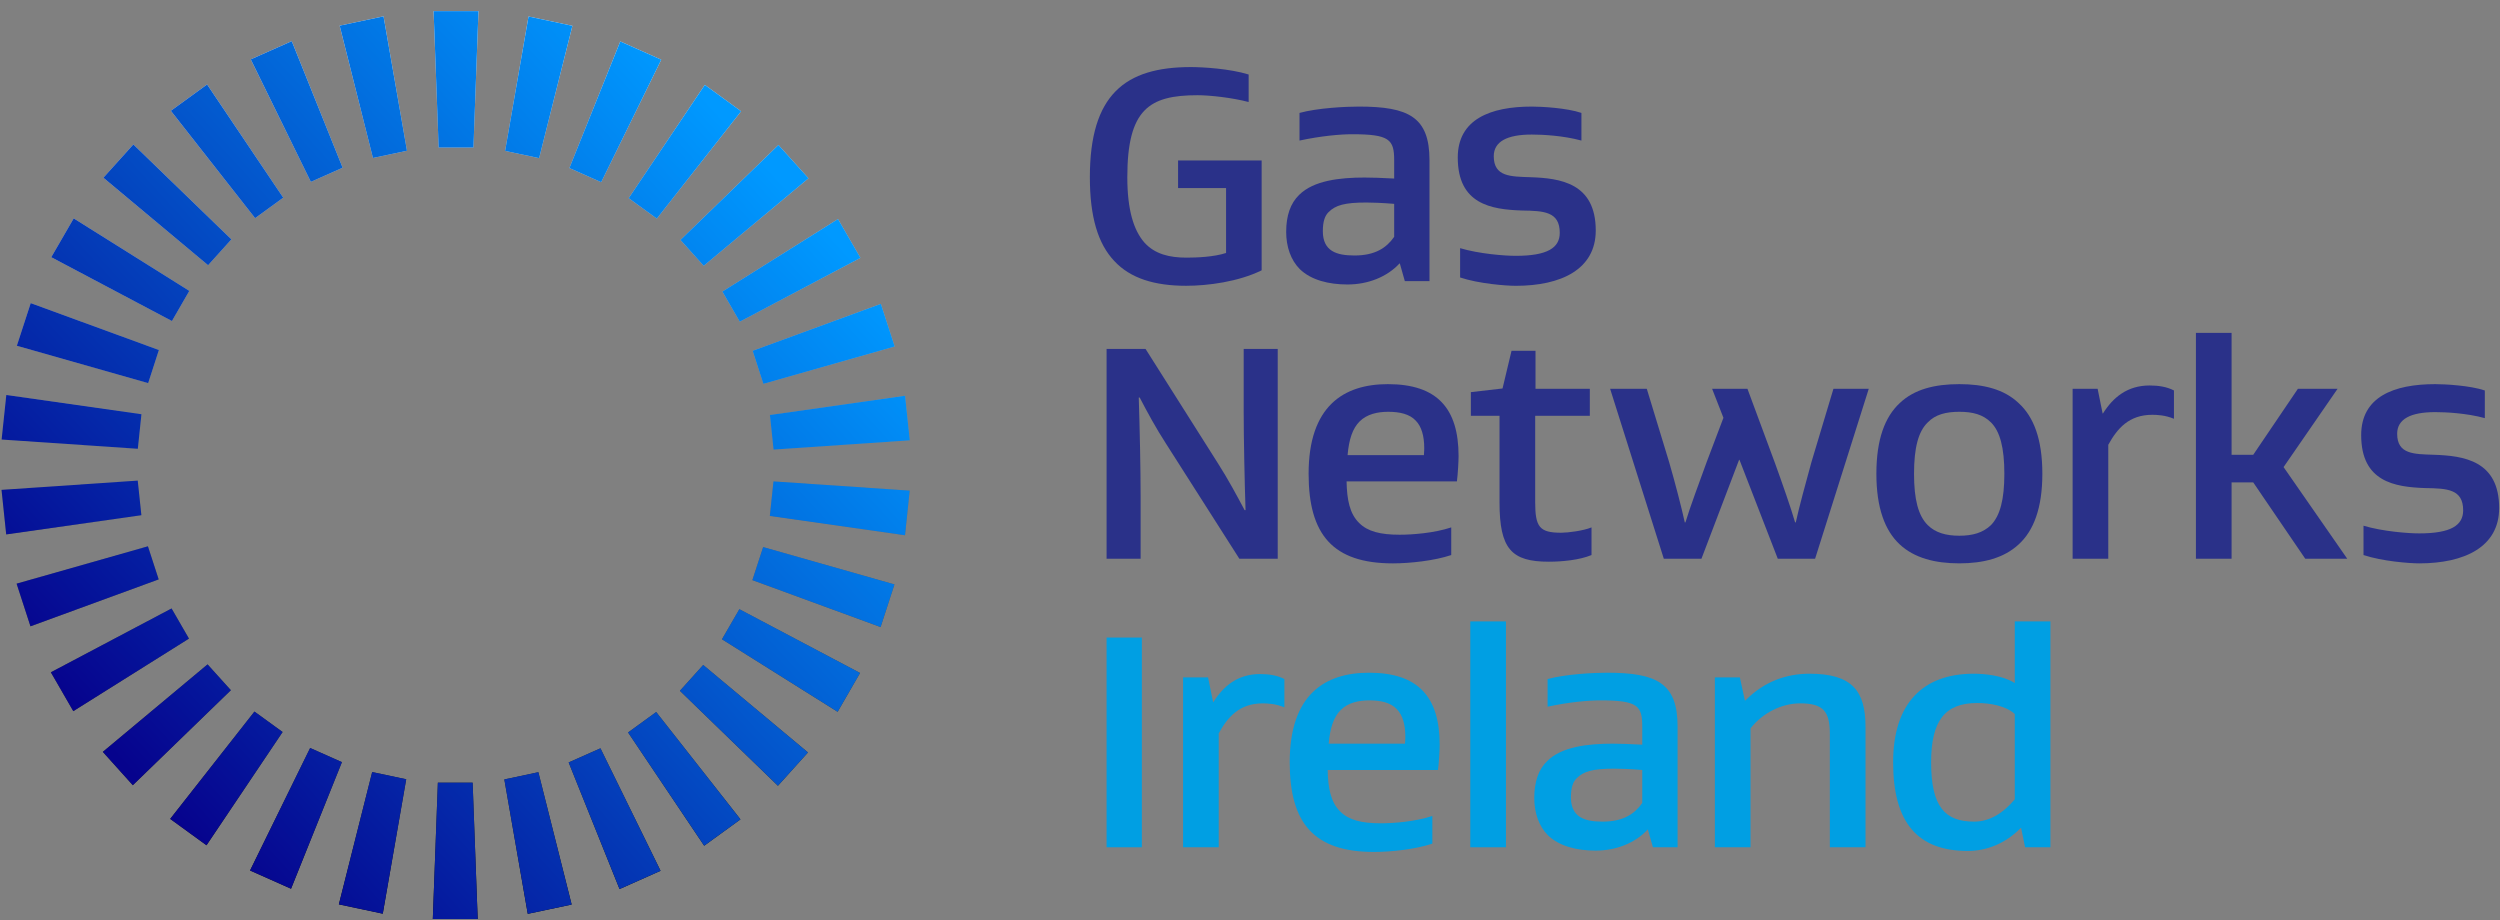 <?xml version="1.0" encoding="UTF-8" standalone="no"?>
<svg width="163px" height="60px" viewBox="0 0 163 60" version="1.1" xmlns="http://www.w3.org/2000/svg" xmlns:xlink="http://www.w3.org/1999/xlink">
    <rect x="0" y="0" width="163" height="60" fill="#808080" stroke="none"/>
    <!-- Generator: sketchtool 41 (35326) - http://www.bohemiancoding.com/sketch -->
    <title>922EF076-F6E8-4CF4-A19A-9CA568AA9D72</title>
    <desc>Created with sketchtool.</desc>
    <defs>
        <linearGradient x1="50%" y1="0%" x2="50%" y2="100%" id="linearGradient-1">
            <stop stop-color="#FFFFFF" offset="0%"></stop>
            <stop stop-color="#000000" offset="100%"></stop>
        </linearGradient>
        <linearGradient x1="87.089%" y1="20.163%" x2="15.954%" y2="85.537%" id="linearGradient-2">
            <stop stop-color="#0099FF" offset="0%"></stop>
            <stop stop-color="#06038D" offset="100%"></stop>
        </linearGradient>
        <path d="M28.271,0.728 L28.6,9.617 L30.868,9.617 L31.196,0.728 L28.271,0.728 Z M22.145,1.673 L24.316,10.3 L26.535,9.829 L25.006,1.065 L22.145,1.673 Z M32.933,9.84 L35.151,10.311 L37.321,1.683 L34.46,1.076 L32.933,9.84 Z M16.349,3.87 L20.268,11.858 L22.34,10.936 L19.022,2.682 L16.349,3.87 Z M37.124,10.957 L39.196,11.879 L43.113,3.892 L40.442,2.702 L37.124,10.957 Z M11.138,7.224 L16.633,14.223 L18.468,12.89 L13.503,5.506 L11.138,7.224 Z M40.99,12.921 L42.825,14.253 L48.32,7.254 L45.954,5.535 L40.99,12.921 Z M6.739,11.587 L13.568,17.292 L15.086,15.607 L8.695,9.416 L6.739,11.587 Z M44.365,15.645 L45.882,17.33 L52.713,11.625 L50.755,9.453 L44.365,15.645 Z M3.342,16.77 L11.21,20.93 L12.344,18.967 L4.805,14.238 L3.342,16.77 Z M47.098,19.01 L48.233,20.974 L56.1,16.813 L54.638,14.282 L47.098,19.01 Z M1.098,22.544 L9.66,24.979 L10.36,22.822 L2.002,19.764 L1.098,22.544 Z M49.072,22.872 L49.773,25.027 L58.334,22.592 L57.431,19.812 L49.072,22.872 Z M0.105,28.658 L8.986,29.261 L9.223,27.007 L0.41,25.752 L0.105,28.658 Z M50.199,27.058 L50.436,29.313 L59.317,28.709 L59.011,25.802 L50.199,27.058 Z M0.099,31.939 L0.405,34.845 L9.217,33.59 L8.98,31.336 L0.099,31.939 Z M50.194,33.64 L59.006,34.896 L59.312,31.989 L50.431,31.387 L50.194,33.64 Z M1.083,38.055 L1.987,40.835 L10.344,37.776 L9.644,35.62 L1.083,38.055 Z M49.056,37.824 L57.414,40.884 L58.318,38.104 L49.757,35.669 L49.056,37.824 Z M3.316,43.834 L4.779,46.366 L12.318,41.637 L11.185,39.673 L3.316,43.834 Z M47.072,41.681 L54.613,46.41 L56.075,43.878 L48.207,39.718 L47.072,41.681 Z M6.704,49.022 L8.66,51.195 L15.052,45.002 L13.533,43.318 L6.704,49.022 Z M44.33,45.041 L50.721,51.232 L52.678,49.06 L45.848,43.356 L44.33,45.041 Z M11.097,53.393 L13.463,55.111 L18.426,47.727 L16.59,46.394 L11.097,53.393 Z M40.95,47.757 L45.912,55.141 L48.279,53.423 L42.784,46.425 L40.95,47.757 Z M16.304,56.757 L18.975,57.945 L22.293,49.691 L20.221,48.768 L16.304,56.757 Z M37.076,49.711 L40.395,57.966 L43.067,56.776 L39.149,48.79 L37.076,49.711 Z M22.095,58.964 L24.956,59.572 L26.485,50.808 L24.266,50.337 L22.095,58.964 Z M32.882,50.819 L34.41,59.582 L37.271,58.975 L35.101,50.347 L32.882,50.819 Z M28.548,51.03 L28.22,59.92 L31.145,59.92 L30.816,51.03 L28.548,51.03 Z" id="path-3"></path>
    </defs>
    <g id="Symbols" stroke="none" stroke-width="1" fill="none" fill-rule="evenodd">
        <g id="Header-6" transform="translate(-20, -30)">
            <g id="Logo" transform="translate(20, 30)">
                <g id="Group-31" transform="translate(70.476, 4.286)">
                    <path d="M6.334,6.178 L11.783,6.178 L11.783,13.339 C10.269,14.085 8.272,14.347 6.859,14.347 C4.801,14.347 3.227,13.863 2.178,12.734 C1.108,11.604 0.583,9.85 0.583,7.268 C0.583,1.882 2.884,0.087 7.162,0.087 C7.929,0.087 9.704,0.188 10.936,0.572 L10.936,2.366 C9.865,2.084 8.413,1.922 7.606,1.922 C4.458,1.922 3.025,2.831 3.025,7.268 C3.025,9.426 3.449,10.736 4.135,11.524 C4.821,12.29 5.79,12.512 6.879,12.512 C7.545,12.512 8.655,12.471 9.463,12.209 L9.463,7.974 L6.334,7.974 L6.334,6.178 L6.334,6.178 Z" id="Fill-1" fill="#2A3189"></path>
                    <path d="M20.424,9.005 C19.663,8.94 18.924,8.918 18.62,8.918 C17.185,8.918 16.599,9.093 16.143,9.548 C15.925,9.765 15.773,10.113 15.773,10.787 C15.773,12.09 16.665,12.372 17.837,12.372 C19.185,12.372 19.923,11.872 20.424,11.156 L20.424,9.005 Z M20.424,7.355 L20.424,6.16 C20.424,4.814 20.119,4.466 17.686,4.466 C16.925,4.466 15.665,4.574 14.252,4.879 L14.252,3.076 C15.447,2.75 17.273,2.663 18.12,2.663 C21.359,2.663 22.727,3.336 22.727,6.16 L22.727,14.044 L21.119,14.044 L20.793,12.893 L20.771,12.893 C19.967,13.762 18.729,14.262 17.381,14.262 C16.164,14.262 15.012,13.979 14.274,13.263 C13.687,12.677 13.383,11.808 13.383,10.83 C13.383,9.765 13.665,8.962 14.23,8.419 C15.165,7.485 16.881,7.289 18.489,7.289 C18.924,7.289 19.663,7.311 20.424,7.355 L20.424,7.355 Z" id="Fill-3" fill="#2A3189"></path>
                    <path d="M31.22,10.895 C31.22,9.505 30.177,9.462 28.765,9.44 C26.744,9.374 24.57,9.027 24.57,5.986 C24.57,3.488 26.7,2.663 29.395,2.663 C30.026,2.663 31.677,2.75 32.633,3.076 L32.633,4.879 C31.438,4.553 30.09,4.487 29.395,4.487 C27.787,4.487 26.917,4.943 26.917,5.9 C26.917,7.246 28.026,7.224 29.308,7.268 C31.242,7.333 33.567,7.637 33.567,10.743 C33.567,13.263 31.329,14.349 28.352,14.349 C27.744,14.349 25.962,14.219 24.723,13.805 L24.723,11.894 C25.962,12.264 27.613,12.394 28.352,12.394 C30.417,12.394 31.22,11.872 31.22,10.895" id="Fill-5" fill="#2A3189"></path>
                    <path d="M8.938,25.929 C9.583,26.938 10.169,28.027 10.673,28.975 L10.733,28.975 C10.673,27.099 10.612,24.316 10.612,22.48 L10.612,18.466 L12.832,18.466 L12.832,32.142 L10.329,32.142 L5.547,24.639 C4.881,23.61 4.336,22.601 3.832,21.633 L3.771,21.633 C3.832,23.529 3.893,26.272 3.893,28.108 L3.893,32.142 L1.673,32.142 L1.673,18.466 L4.215,18.466 L8.938,25.929 Z" id="Fill-7" fill="#2A3189"></path>
                    <path d="M18.169,23.193 C17.712,23.649 17.474,24.365 17.387,25.387 L22.363,25.387 C22.384,25.105 22.384,24.974 22.384,24.93 C22.384,24.148 22.211,23.518 21.82,23.128 C21.428,22.715 20.799,22.563 20.037,22.563 C19.342,22.563 18.647,22.715 18.169,23.193 L18.169,23.193 Z M17.321,27.102 C17.343,28.276 17.517,29.209 18.147,29.818 C18.69,30.36 19.516,30.578 20.777,30.578 C21.624,30.578 23.037,30.469 24.145,30.1 L24.145,31.903 C23.058,32.272 21.449,32.446 20.342,32.446 C16.43,32.446 14.845,30.578 14.845,26.603 C14.845,22.194 17.126,20.76 20.015,20.76 C23.233,20.76 24.623,22.346 24.623,25.452 C24.623,25.778 24.58,26.603 24.514,27.102 L17.321,27.102 Z" id="Fill-9" fill="#2A3189"></path>
                    <path d="M33.291,31.903 C32.508,32.228 31.378,32.337 30.509,32.337 C28.075,32.337 27.293,31.512 27.293,28.471 L27.293,22.823 L25.424,22.823 L25.424,21.281 L27.489,21.043 L28.075,18.588 L29.639,18.588 L29.639,21.064 L33.181,21.064 L33.181,22.823 L29.618,22.823 L29.618,28.449 C29.618,30.079 29.9,30.448 31.313,30.448 C31.769,30.448 32.768,30.318 33.291,30.1 L33.291,31.903 Z" id="Fill-11" fill="#2A3189"></path>
                    <path d="M40.459,32.142 L38.004,32.142 L34.504,21.064 L36.895,21.064 L38.351,25.843 C38.742,27.19 39.154,28.775 39.372,29.774 L39.415,29.774 C39.698,28.819 40.35,27.081 40.806,25.821 L41.892,22.954 L41.154,21.064 L43.458,21.064 L45.261,25.93 C45.739,27.255 46.282,28.797 46.565,29.774 L46.609,29.774 C46.826,28.775 47.26,27.19 47.63,25.843 L49.064,21.064 L51.367,21.064 L47.869,32.142 L45.435,32.142 L42.936,25.691 L42.914,25.691 L40.459,32.142 Z" id="Fill-13" fill="#2A3189"></path>
                    <path d="M59.338,23.258 C58.817,22.736 58.143,22.563 57.274,22.563 C56.405,22.563 55.709,22.736 55.21,23.258 C54.601,23.844 54.319,24.908 54.319,26.603 C54.319,28.297 54.601,29.339 55.21,29.948 C55.709,30.448 56.405,30.643 57.274,30.643 C58.143,30.643 58.817,30.448 59.338,29.948 C59.925,29.339 60.208,28.297 60.208,26.603 C60.208,24.908 59.925,23.844 59.338,23.258 M61.142,31.208 C60.186,32.098 58.838,32.445 57.274,32.445 C55.687,32.445 54.34,32.098 53.384,31.208 C52.428,30.317 51.864,28.841 51.864,26.603 C51.864,24.344 52.428,22.889 53.384,21.998 C54.34,21.085 55.687,20.76 57.274,20.76 C58.838,20.76 60.186,21.085 61.142,21.998 C62.119,22.889 62.685,24.344 62.685,26.603 C62.685,28.841 62.119,30.317 61.142,31.208" id="Fill-15" fill="#2A3189"></path>
                    <path d="M66.637,22.672 C67.289,21.629 68.224,20.847 69.679,20.847 C70.266,20.847 70.809,20.934 71.266,21.173 L71.266,23.019 C70.701,22.781 70.157,22.759 69.854,22.759 C68.332,22.759 67.572,23.649 66.984,24.713 L66.984,32.142 L64.659,32.142 L64.659,21.065 L66.29,21.065 L66.615,22.672 L66.637,22.672 Z" id="Fill-17" fill="#2A3189"></path>
                    <polygon id="Fill-19" fill="#2A3189" points="75.023 25.365 76.435 25.365 79.347 21.064 81.933 21.064 78.413 26.168 82.563 32.142 79.825 32.142 76.435 27.167 75.023 27.167 75.023 32.142 72.698 32.142 72.698 17.415 75.023 17.415"></polygon>
                    <path d="M90.122,28.992 C90.122,27.602 89.079,27.559 87.666,27.537 C85.646,27.471 83.473,27.124 83.473,24.084 C83.473,21.585 85.603,20.76 88.297,20.76 C88.928,20.76 90.579,20.847 91.535,21.173 L91.535,22.976 C90.34,22.65 88.993,22.584 88.297,22.584 C86.689,22.584 85.819,23.041 85.819,23.997 C85.819,25.343 86.928,25.321 88.21,25.365 C90.144,25.43 92.469,25.734 92.469,28.84 C92.469,31.36 90.231,32.446 87.254,32.446 C86.645,32.446 84.863,32.315 83.625,31.903 L83.625,29.991 C84.863,30.361 86.515,30.491 87.254,30.491 C89.319,30.491 90.122,29.97 90.122,28.992" id="Fill-21" fill="#2A3189"></path>
                    <polygon id="Fill-23" fill="#009FE3" points="1.673 50.957 3.973 50.957 3.973 37.282 1.673 37.282"></polygon>
                    <path d="M8.638,41.487 C9.29,40.444 10.224,39.662 11.68,39.662 C12.266,39.662 12.809,39.749 13.266,39.988 L13.266,41.834 C12.701,41.596 12.157,41.574 11.854,41.574 C10.332,41.574 9.572,42.464 8.985,43.528 L8.985,50.956 L6.66,50.956 L6.66,39.88 L8.29,39.88 L8.616,41.487 L8.638,41.487 Z" id="Fill-25" fill="#009FE3"></path>
                    <path d="M16.936,42.008 C16.48,42.464 16.241,43.18 16.155,44.201 L21.13,44.201 C21.152,43.92 21.152,43.789 21.152,43.745 C21.152,42.963 20.979,42.333 20.588,41.943 C20.196,41.529 19.566,41.378 18.805,41.378 C18.11,41.378 17.414,41.529 16.936,42.008 L16.936,42.008 Z M16.089,45.917 C16.111,47.091 16.285,48.024 16.915,48.632 C17.458,49.175 18.284,49.393 19.545,49.393 C20.392,49.393 21.804,49.284 22.913,48.915 L22.913,50.718 C21.826,51.087 20.217,51.261 19.11,51.261 C15.198,51.261 13.613,49.393 13.613,45.418 C13.613,41.009 15.894,39.575 18.783,39.575 C22,39.575 23.39,41.161 23.39,44.267 C23.39,44.593 23.348,45.418 23.282,45.917 L16.089,45.917 Z" id="Fill-26" fill="#009FE3"></path>
                    <polygon id="Fill-27" fill="#009FE3" points="25.387 50.957 27.712 50.957 27.712 36.23 25.387 36.23"></polygon>
                    <path d="M36.599,45.917 C35.838,45.852 35.099,45.83 34.795,45.83 C33.361,45.83 32.774,46.005 32.318,46.46 C32.1,46.677 31.948,47.025 31.948,47.698 C31.948,49.002 32.839,49.284 34.012,49.284 C35.36,49.284 36.099,48.784 36.599,48.068 L36.599,45.917 Z M36.599,44.267 L36.599,43.072 C36.599,41.726 36.294,41.378 33.861,41.378 C33.1,41.378 31.84,41.486 30.427,41.791 L30.427,39.988 C31.622,39.662 33.448,39.575 34.296,39.575 C37.534,39.575 38.902,40.248 38.902,43.072 L38.902,50.956 L37.294,50.956 L36.968,49.806 L36.946,49.806 C36.143,50.674 34.903,51.174 33.556,51.174 C32.34,51.174 31.188,50.891 30.449,50.175 C29.862,49.589 29.558,48.72 29.558,47.742 C29.558,46.677 29.84,45.874 30.405,45.331 C31.34,44.397 33.056,44.201 34.665,44.201 C35.099,44.201 35.838,44.223 36.599,44.267 L36.599,44.267 Z" id="Fill-28" fill="#009FE3"></path>
                    <path d="M43.332,41.378 C44.57,40.118 46.048,39.64 47.504,39.64 C50.242,39.64 51.155,40.726 51.155,43.094 L51.155,50.957 L48.83,50.957 L48.83,43.55 C48.83,42.073 48.373,41.573 46.896,41.573 C45.679,41.573 44.44,42.203 43.658,43.202 L43.658,50.957 L41.333,50.957 L41.333,39.879 L42.963,39.879 L43.288,41.378 L43.332,41.378 Z" id="Fill-29" fill="#009FE3"></path>
                    <path d="M60.887,42.268 C60.301,41.725 59.257,41.551 58.432,41.551 C56.302,41.551 55.433,42.747 55.433,45.418 C55.433,48.329 56.345,49.284 58.236,49.284 C59.257,49.284 60.148,48.719 60.887,47.829 L60.887,42.268 Z M57.823,51.196 C54.585,51.196 52.956,49.393 52.956,45.418 C52.956,41.551 54.911,39.64 58.214,39.64 C58.909,39.64 60.105,39.749 60.887,40.249 L60.887,36.23 L63.211,36.23 L63.211,50.957 L61.56,50.957 L61.3,49.697 L61.278,49.697 C60.278,50.718 59.04,51.196 57.823,51.196 L57.823,51.196 Z" id="Fill-30" fill="#009FE3"></path>
                </g>
                <g id="Fill-32">
                    <use fill="url(#linearGradient-1)" xlink:href="#path-3"></use>
                    <use fill="url(#linearGradient-2)" xlink:href="#path-3"></use>
                </g>
            </g>
        </g>
    </g>
</svg>